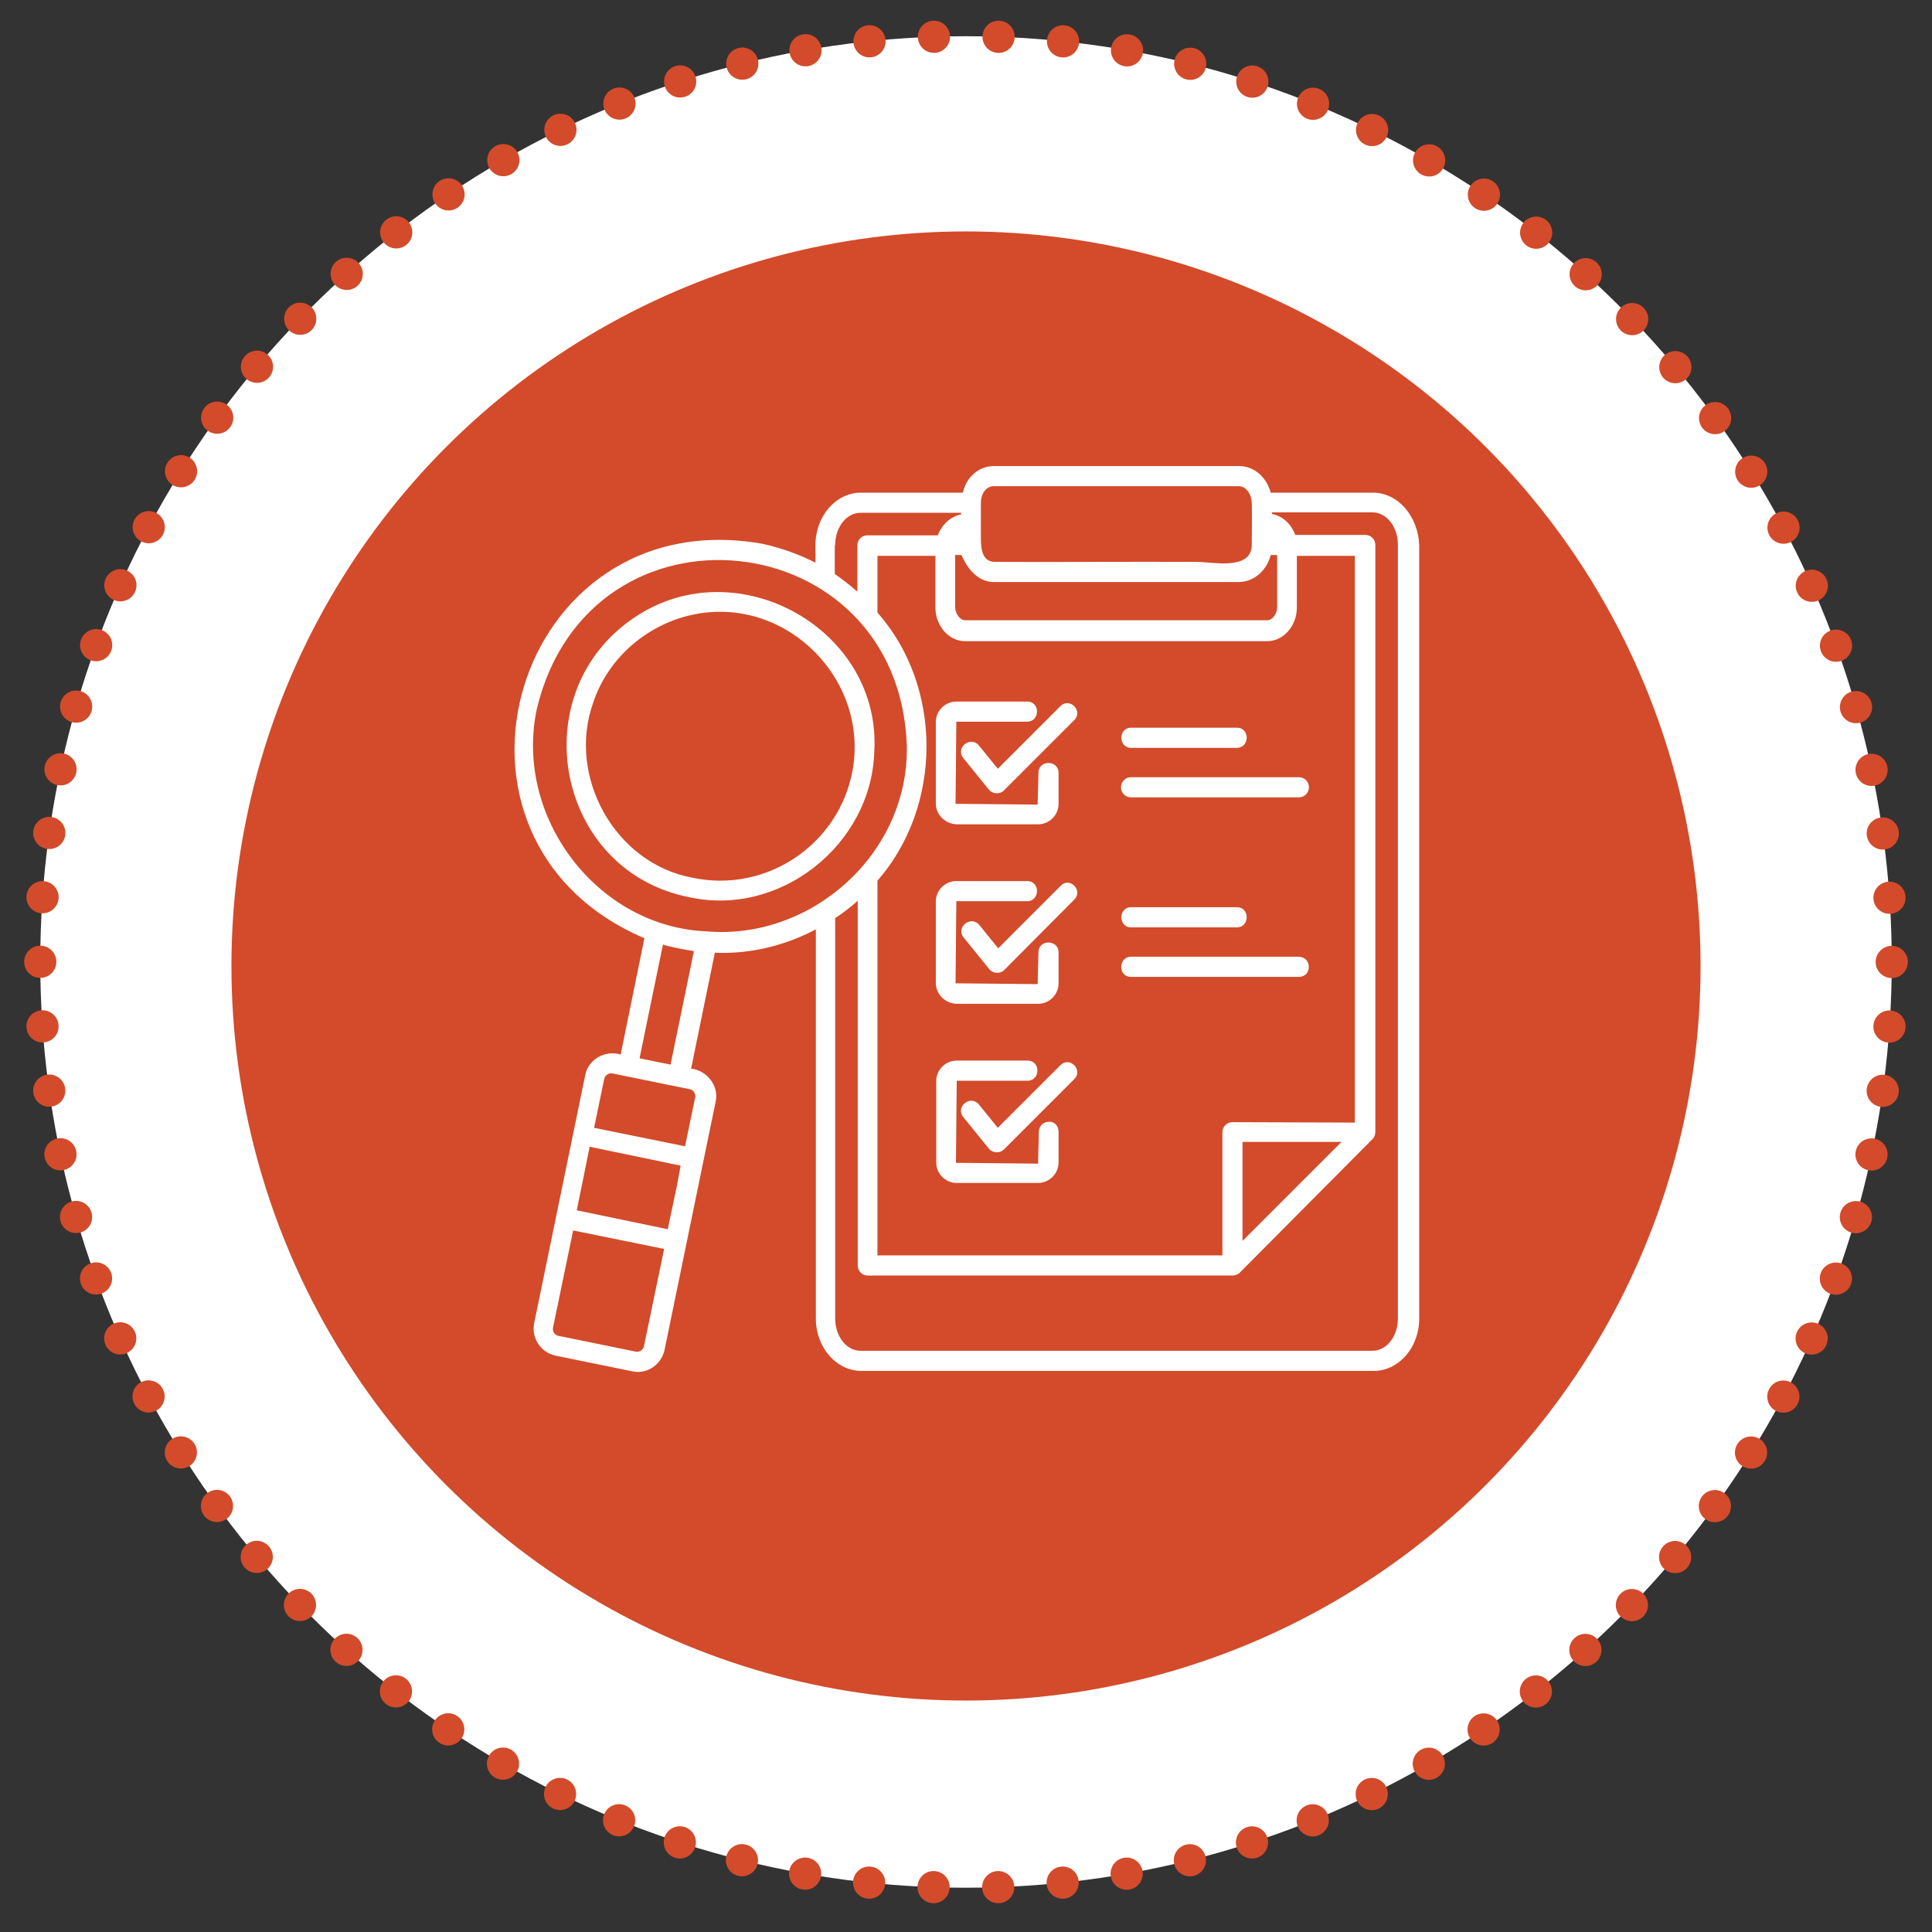 <?xml version="1.0" encoding="utf-8"?>
<!-- Generator: Adobe Illustrator 28.1.0, SVG Export Plug-In . SVG Version: 6.00 Build 0)  -->
<svg version="1.1" id="Layer_1" xmlns="http://www.w3.org/2000/svg" xmlns:xlink="http://www.w3.org/1999/xlink" x="0px" y="0px"
	 viewBox="0 0 480 480" style="enable-background:new 0 0 480 480;" xml:space="preserve">
<rect x="0" y="0" width="480" height="480" fill="#333333" stroke="none"/>
<style type="text/css">
	.st0{fill:#FFFFFF;}
	.st1{fill:none;stroke:#D34B2A;stroke-width:8;stroke-linecap:round;stroke-linejoin:round;stroke-dasharray:0,16.058;}
	.st2{fill:#D34B2A;}
</style>
<g>
	<circle class="st0" cx="240" cy="239" r="230"/>
	<circle class="st1" cx="240" cy="239" r="230"/>
</g>
<circle class="st2" cx="240" cy="240" r="182.5"/>
<path class="st0" d="M341.1,122.4h-25.4c-1-3.8-4.1-6.6-7.8-6.6h-61c-3.7,0-6.8,2.7-7.7,6.6h-25.3c-6.2,0-11.3,5.8-11.3,13v4.4
	c-4.1-2.1-8.6-3.7-13.2-4.7c-61.7-10.9-86.7,73.5-29.3,98l-5.9,28.9c-3.8-1.2-8.1,1.2-8.8,5.1l-12.7,61.7c-0.7,3.6,1.6,7.2,5.3,8
	l19.1,3.9c3.6,0.8,7.2-1.6,8-5.3l12.7-61.7c0.9-3.9-2.2-7.8-6.1-8.2l5.9-28.8c8.8,0.4,17.5-1.8,25.1-5.8v96.7c0,7.2,5.1,13,11.3,13
	h127.3c6.2,0,11.3-5.8,11.3-13l0-192.2C352.3,128.2,347.3,122.4,341.1,122.4L341.1,122.4z M243.7,132.3v-7.4c0-2.3,1.4-4.1,3.1-4.1
	h61c1.7,0,3.1,1.8,3.2,4.1c0.1,3.5,0,7.1,0,10.6c-0.2,6.3-9.7,4.1-13.7,4.1c-16.7-0.1-33.5,0.1-50.2,0
	C243.4,139.5,243.7,135,243.7,132.3L243.7,132.3z M246.9,144.6h61c3.9-0.1,6.9-3.1,7.8-6.7h1.6v12.8c0,1.8-1.1,3.4-2.5,3.4h-75
	c-1.3,0-2.5-1.6-2.5-3.4v-12.8c0,0,1.6,0,1.6,0C240.3,141.3,243,144.6,246.9,144.6L246.9,144.6z M306.2,278.8
	c-1.4,0-2.5,1.1-2.5,2.5v30.6H218v-93.1c16.2-18.5,16.3-48.2,0-66.6v-14.1h14.4v12.8c0,4.6,3.3,8.4,7.4,8.4h75
	c4.1,0,7.4-3.8,7.4-8.4v-12.8h14.4v140.8L306.2,278.8z M333.3,283.7l-24.6,24.6v-24.6H333.3z M207.5,135.4c0-4.4,2.8-8,6.3-8h25v0.4
	c-2.6,0.5-4.8,2.5-5.8,5.2h-17.5c-1.4,0-2.5,1.1-2.5,2.5V147c-1.8-1.6-3.6-3-5.6-4.4V135.4z M160,334.4c-0.2,1-1.1,1.6-2.1,1.4
	l-19.1-3.9c-1-0.2-1.6-1.1-1.4-2.1l5-24.1l22.6,4.6L160,334.4z M168.2,294.5l-2.3,10.9l-22.6-4.7l3.2-15.8l22.6,4.7L168.2,294.5z
	 M172.4,271.3c0.3,0.4,0.4,0.9,0.3,1.4l-2.5,12.1l-22.6-4.6l2.5-12.1c0.2-1,1.2-1.6,2.1-1.4l19.1,3.9
	C171.8,270.7,172.2,270.9,172.4,271.3L172.4,271.3z M166.6,264.5l-7.4-1.5l-0.3-0.1l5.8-28.2c2.5,0.7,5.1,1.2,7.7,1.6L166.6,264.5z
	 M175.6,231.4c-27.3-1.1-48-28.5-42.2-55.4c13.2-54.5,90-46.2,91.9,9.3C225.8,212.2,201.5,233.6,175.6,231.4L175.6,231.4z
	 M347.3,327.6c0,4.4-2.8,8-6.3,8H213.8c-3.5,0-6.3-3.6-6.3-8v-99.5c2-1.3,3.8-2.7,5.6-4.3v90.6c0,1.4,1.1,2.5,2.5,2.5h90.6
	c0.6,0,1.3-0.2,1.8-0.7L341,283c0.5-0.5,0.7-1.1,0.7-1.8l0-145.8c0-1.4-1.1-2.5-2.5-2.5h-17.4c-1-2.7-3.1-4.7-5.8-5.2l0-0.4h25
	c3.5,0,6.3,3.6,6.3,8L347.3,327.6z M232.5,199.6v-20.2c0-2.8,2.3-5.1,5.1-5.1h17.6c3.3,0,3.2,5,0,5h-17.6l-0.2,20.4l20.4,0.2
	l0.2-7.9c0-3.3,5-3.2,5,0v7.7c0,2.8-2.3,5.1-5.1,5.1h-20.2C234.8,204.7,232.5,202.4,232.5,199.6L232.5,199.6z M266.9,178.9
	l-17.5,17.5c-1,1-2.8,0.9-3.7-0.2l-6.4-7.9c-2-2.5,1.8-5.6,3.9-3.1l4.7,5.8l15.5-15.5C265.7,173.1,269.2,176.6,266.9,178.9
	L266.9,178.9z M232.5,244.2V224c0-2.8,2.3-5.1,5.1-5.1h17.6c3.3,0,3.2,5,0,5h-17.6l-0.2,20.4l20.4,0.2l0.2-7.9c0-3.3,5-3.2,5,0v7.7
	c0,2.8-2.3,5.1-5.1,5.1h-20.2C234.8,249.3,232.5,247,232.5,244.2L232.5,244.2z M266.9,223.5L249.5,241c-1,1-2.8,0.9-3.7-0.2
	l-6.4-7.9c-2-2.5,1.8-5.6,3.9-3.1l4.7,5.8l15.5-15.5C265.7,217.7,269.2,221.2,266.9,223.5L266.9,223.5z M263,281.1v7.7
	c0,2.8-2.3,5.1-5.1,5.1h-20.2c-2.8,0-5.1-2.3-5.1-5.1v-20.2c0-2.8,2.3-5.1,5.1-5.1h17.6c3.3,0,3.2,5,0,5h-17.6l-0.2,20.4l20.4,0.2
	l0.2-7.9c0-1.4,1.1-2.5,2.5-2.5C261.9,278.6,263,279.7,263,281.1L263,281.1z M266.9,268.1l-17.5,17.5c-1,1-2.8,0.9-3.7-0.2l-6.4-7.9
	c-2-2.5,1.8-5.6,3.9-3.1l4.7,5.8l15.5-15.5C265.7,262.3,269.2,265.8,266.9,268.1L266.9,268.1z M281,180.8h26.3c3.3,0,3.2,5,0,5
	h-13.5H281C277.8,185.8,277.8,180.8,281,180.8L281,180.8z M325.2,195.6c0,1.4-1.1,2.5-2.5,2.5H281c-1.4,0-2.5-1.1-2.5-2.5
	c0-1.4,1.1-2.5,2.5-2.5h41.7C324.1,193.1,325.2,194.2,325.2,195.6z M281,225.4h26.3c3.3,0,3.2,5,0,5h-13.5H281
	C277.8,230.4,277.8,225.4,281,225.4L281,225.4z M322.7,242.7H281c-3.3,0-3.2-5,0-5h41.7C326,237.8,326,242.7,322.7,242.7z
	 M157.8,153.3c-28.1,18.6-19.9,63,13.4,69.6c22.7,5,45.2-13.1,46-35.9C219.2,156.4,183.2,136.3,157.8,153.3z M211.8,191.5
	c-3.4,18.3-21.3,30.4-39.6,26.6c-19.5-3.5-31.4-25.3-24.8-43.6c3.8-11.4,14-19.9,25.8-22C195.8,148.5,215.9,169,211.8,191.5
	L211.8,191.5z"/>
</svg>
